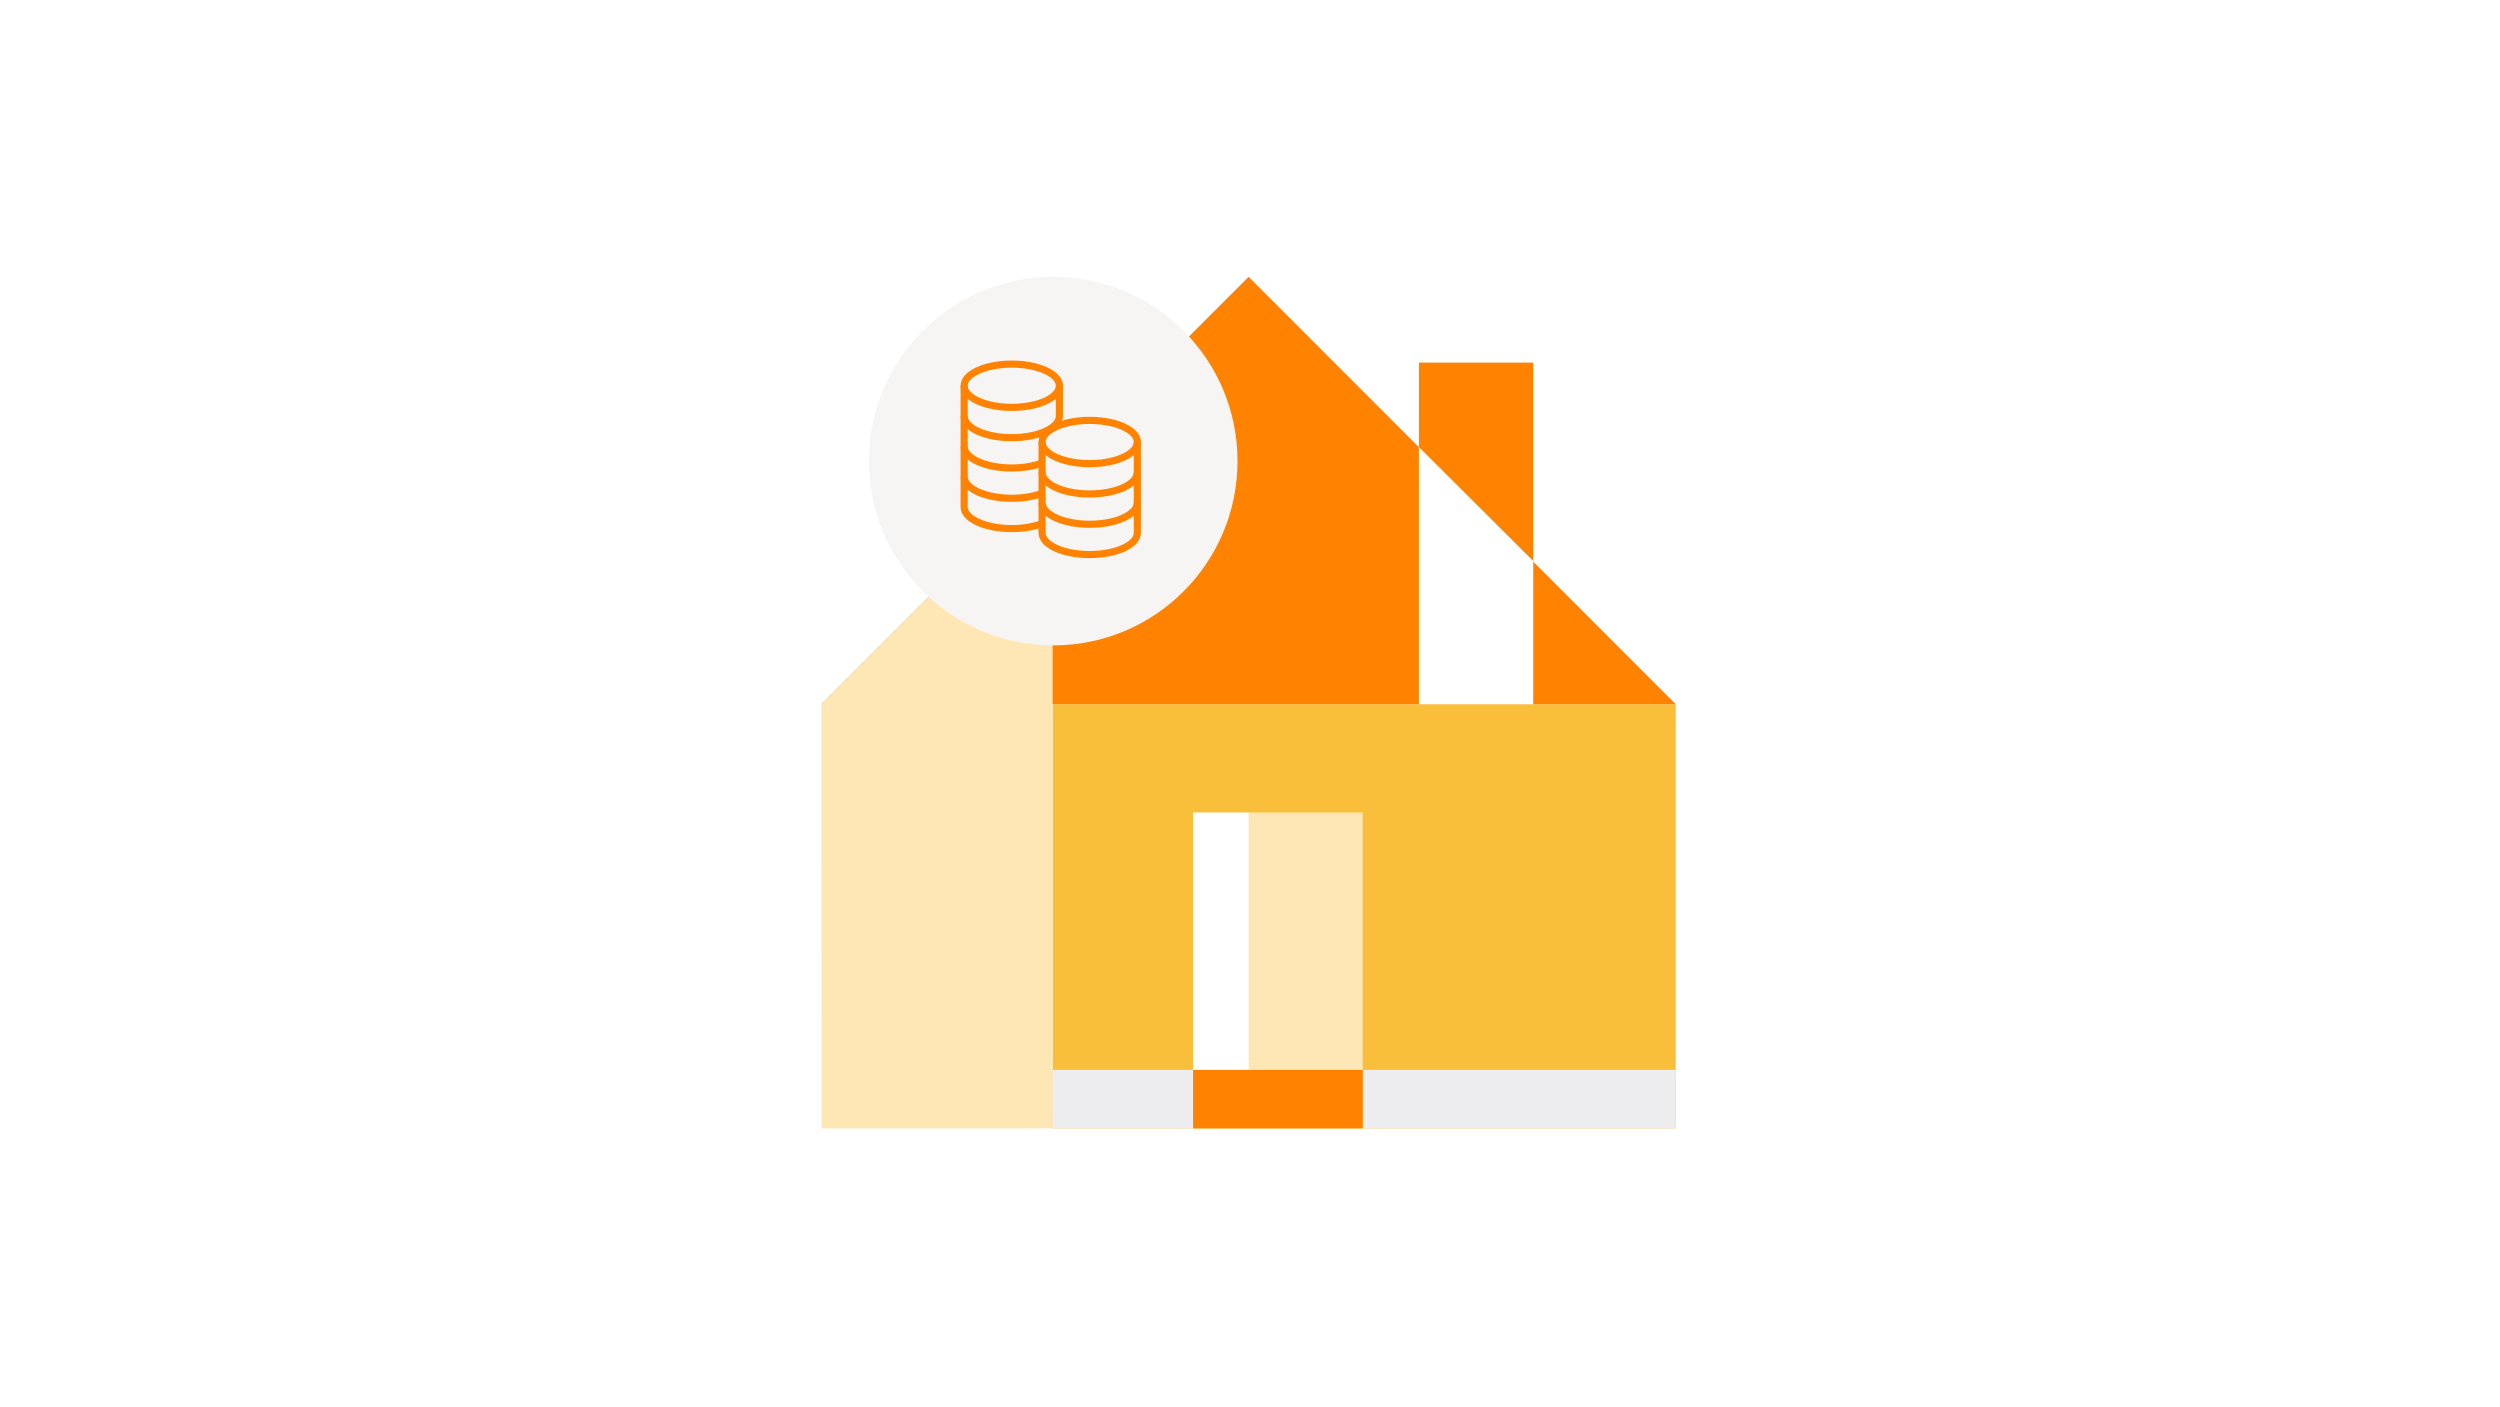 <?xml version="1.0" encoding="utf-8"?>
<svg xmlns="http://www.w3.org/2000/svg" fill="none" height="788" viewBox="0 0 1400 788" width="1400">
<rect x="0" y="0" width="1400" height="788" fill="#333333" stroke="none"/>
<g clip-path="url(#clip0_580_58)">
<path d="M1400 0H0V788H1400V0Z" fill="white"/>
<mask height="788" id="mask0_580_58" maskUnits="userSpaceOnUse" style="mask-type:luminance" width="1400" x="0" y="0">
<path d="M1400 0H0V788H1400V0Z" fill="white"/>
</mask>
<g mask="url(#mask0_580_58)">
<path d="M938.411 394.354H589.469V631.897H938.411V394.354Z" fill="#FABF3A"/>
<path d="M938.411 599.132H763.121V631.897H938.411V599.132Z" fill="#EDEDEF"/>
<path d="M763.121 599.132H668.104V631.897H763.121V599.132Z" fill="#FF8300"/>
<path d="M763.121 454.968H697.592V599.132H763.121V454.968Z" fill="#FFE6B5"/>
<path d="M699.23 454.968H668.104V599.132H699.23V454.968Z" fill="white"/>
<path d="M668.104 599.132H589.469V631.897H668.104V599.132Z" fill="#EDEDEF"/>
<path clip-rule="evenodd" d="M938.412 394.354L699.231 155L459.924 394.354H938.412Z" fill="#FF8300" fill-rule="evenodd"/>
<path clip-rule="evenodd" d="M589.47 264.767V631.897H460.05L459.924 394.354L589.47 264.767Z" fill="#FFE6B5" fill-rule="evenodd"/>
<path clip-rule="evenodd" d="M794.592 203.065H858.609V314.28L794.592 250.453L794.592 203.065Z" fill="#FF8300" fill-rule="evenodd"/>
<path clip-rule="evenodd" d="M794.592 250.453L858.609 314.28V394.354H794.592V250.453Z" fill="white" fill-rule="evenodd"/>
<path d="M589.798 361.416C646.798 361.416 693.006 315.208 693.006 258.208C693.006 201.208 646.798 155 589.798 155C532.798 155 486.59 201.208 486.59 258.208C486.59 315.208 532.798 361.416 589.798 361.416Z" fill="#F6F5F4"/>
<path clip-rule="evenodd" d="M593.257 216.01C593.257 220.341 588.175 224.342 579.924 226.507C571.673 228.673 561.508 228.673 553.257 226.507C545.006 224.342 539.924 220.341 539.924 216.01C539.924 211.68 545.006 207.678 553.257 205.513C561.508 203.348 571.673 203.348 579.924 205.513C588.175 207.678 593.257 211.68 593.257 216.01Z" fill-rule="evenodd" stroke="#FF8300" stroke-linecap="square" stroke-width="4"/>
<path d="M593.257 216.01V232.98C593.257 239.673 581.318 245.101 566.59 245.101C551.863 245.101 539.924 239.673 539.924 232.98V216.01" stroke="#FF8300" stroke-width="4"/>
<path d="M583.56 259.3C578.949 261.031 573.037 262.071 566.59 262.071C551.863 262.071 539.924 256.643 539.924 249.949V232.98" stroke="#FF8300" stroke-width="4"/>
<path d="M583.558 276.269C578.949 278 573.037 279.04 566.59 279.04C551.863 279.04 539.924 273.612 539.924 266.919V249.949" stroke="#FF8300" stroke-width="4"/>
<path d="M583.56 293.239C578.949 294.97 573.037 296.01 566.59 296.01C551.863 296.01 539.924 290.582 539.924 283.889V266.919" stroke="#FF8300" stroke-width="4"/>
<path clip-rule="evenodd" d="M636.894 247.525C636.894 251.856 631.811 255.857 623.561 258.023C615.31 260.188 605.145 260.188 596.894 258.023C588.643 255.857 583.561 251.856 583.561 247.525C583.561 243.195 588.643 239.193 596.894 237.028C605.145 234.863 615.31 234.863 623.561 237.028C631.811 239.193 636.894 243.195 636.894 247.525Z" fill-rule="evenodd" stroke="#FF8300" stroke-linecap="square" stroke-width="4"/>
<path d="M636.894 247.525V264.495C636.894 271.188 624.954 276.616 610.227 276.616C595.5 276.616 583.561 271.188 583.561 264.495V247.525" stroke="#FF8300" stroke-width="4"/>
<path d="M636.894 264.495V281.465C636.894 288.158 624.954 293.586 610.227 293.586C595.5 293.586 583.561 288.158 583.561 281.465V264.495" stroke="#FF8300" stroke-width="4"/>
<path d="M636.894 281.465V298.434C636.894 305.128 624.954 310.556 610.227 310.556C595.5 310.556 583.561 305.128 583.561 298.434V281.465" stroke="#FF8300" stroke-width="4"/>
</g>
</g>
<defs>
<clipPath id="clip0_580_58">
<rect fill="white" height="788" width="1400"/>
</clipPath>
</defs>
</svg>